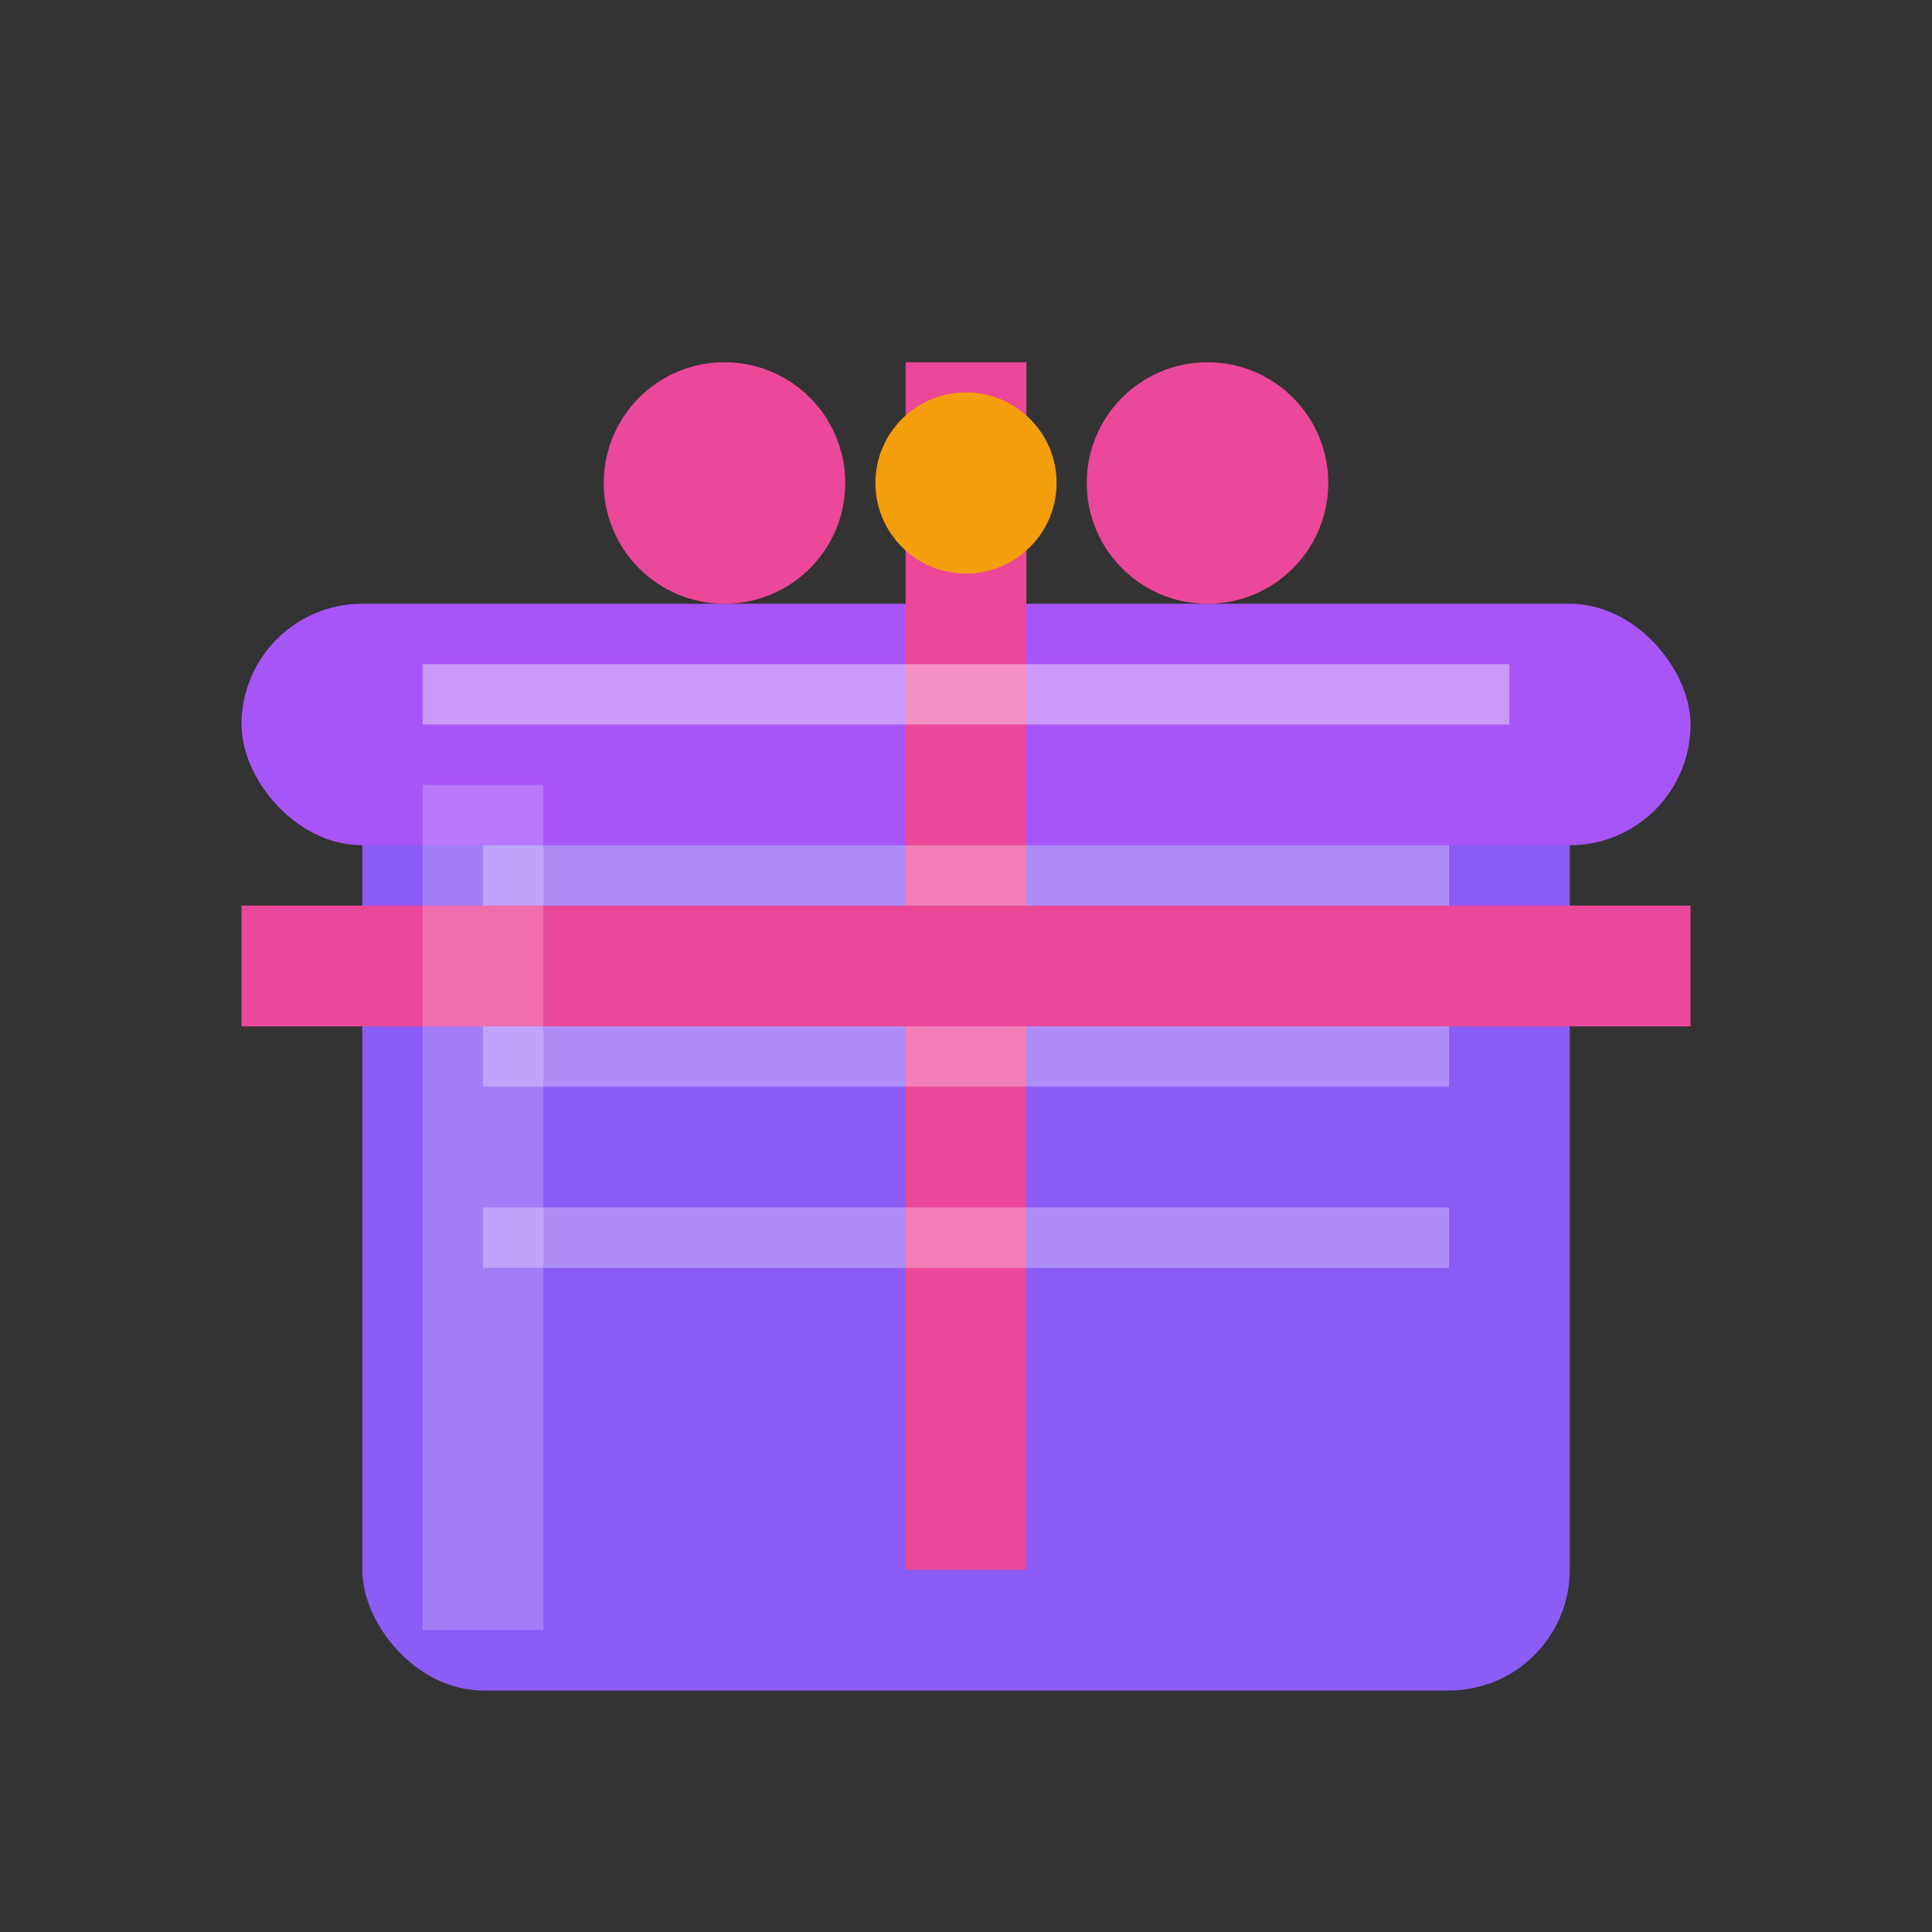 <svg width="32" height="32" viewBox="0 0 32 32" fill="none" xmlns="http://www.w3.org/2000/svg">
  <rect x="0" y="0" width="32" height="32" fill="#333333" stroke="none"/>
  <!-- 礼品盒主体 -->
  <rect x="6" y="12" width="20" height="16" rx="2" fill="#8B5CF6"/>
  
  <!-- 礼品盒盖子 -->
  <rect x="4" y="10" width="24" height="4" rx="2" fill="#A855F7"/>
  
  <!-- 丝带垂直部分 -->
  <rect x="15" y="6" width="2" height="20" fill="#EC4899"/>
  
  <!-- 丝带水平部分 -->
  <rect x="4" y="15" width="24" height="2" fill="#EC4899"/>
  
  <!-- 丝带蝴蝶结 -->
  <circle cx="12" cy="8" r="2" fill="#EC4899"/>
  <circle cx="20" cy="8" r="2" fill="#EC4899"/>
  
  <!-- 蝴蝶结中心 -->
  <circle cx="16" cy="8" r="1.5" fill="#F59E0B"/>
  
  <!-- 礼品盒装饰线条 -->
  <rect x="8" y="14" width="16" height="1" fill="#FFFFFF" opacity="0.3"/>
  <rect x="8" y="17" width="16" height="1" fill="#FFFFFF" opacity="0.3"/>
  <rect x="8" y="20" width="16" height="1" fill="#FFFFFF" opacity="0.3"/>
  
  <!-- 高光效果 -->
  <rect x="7" y="11" width="18" height="1" fill="#FFFFFF" opacity="0.4"/>
  <rect x="7" y="13" width="2" height="14" fill="#FFFFFF" opacity="0.2"/>
</svg>
